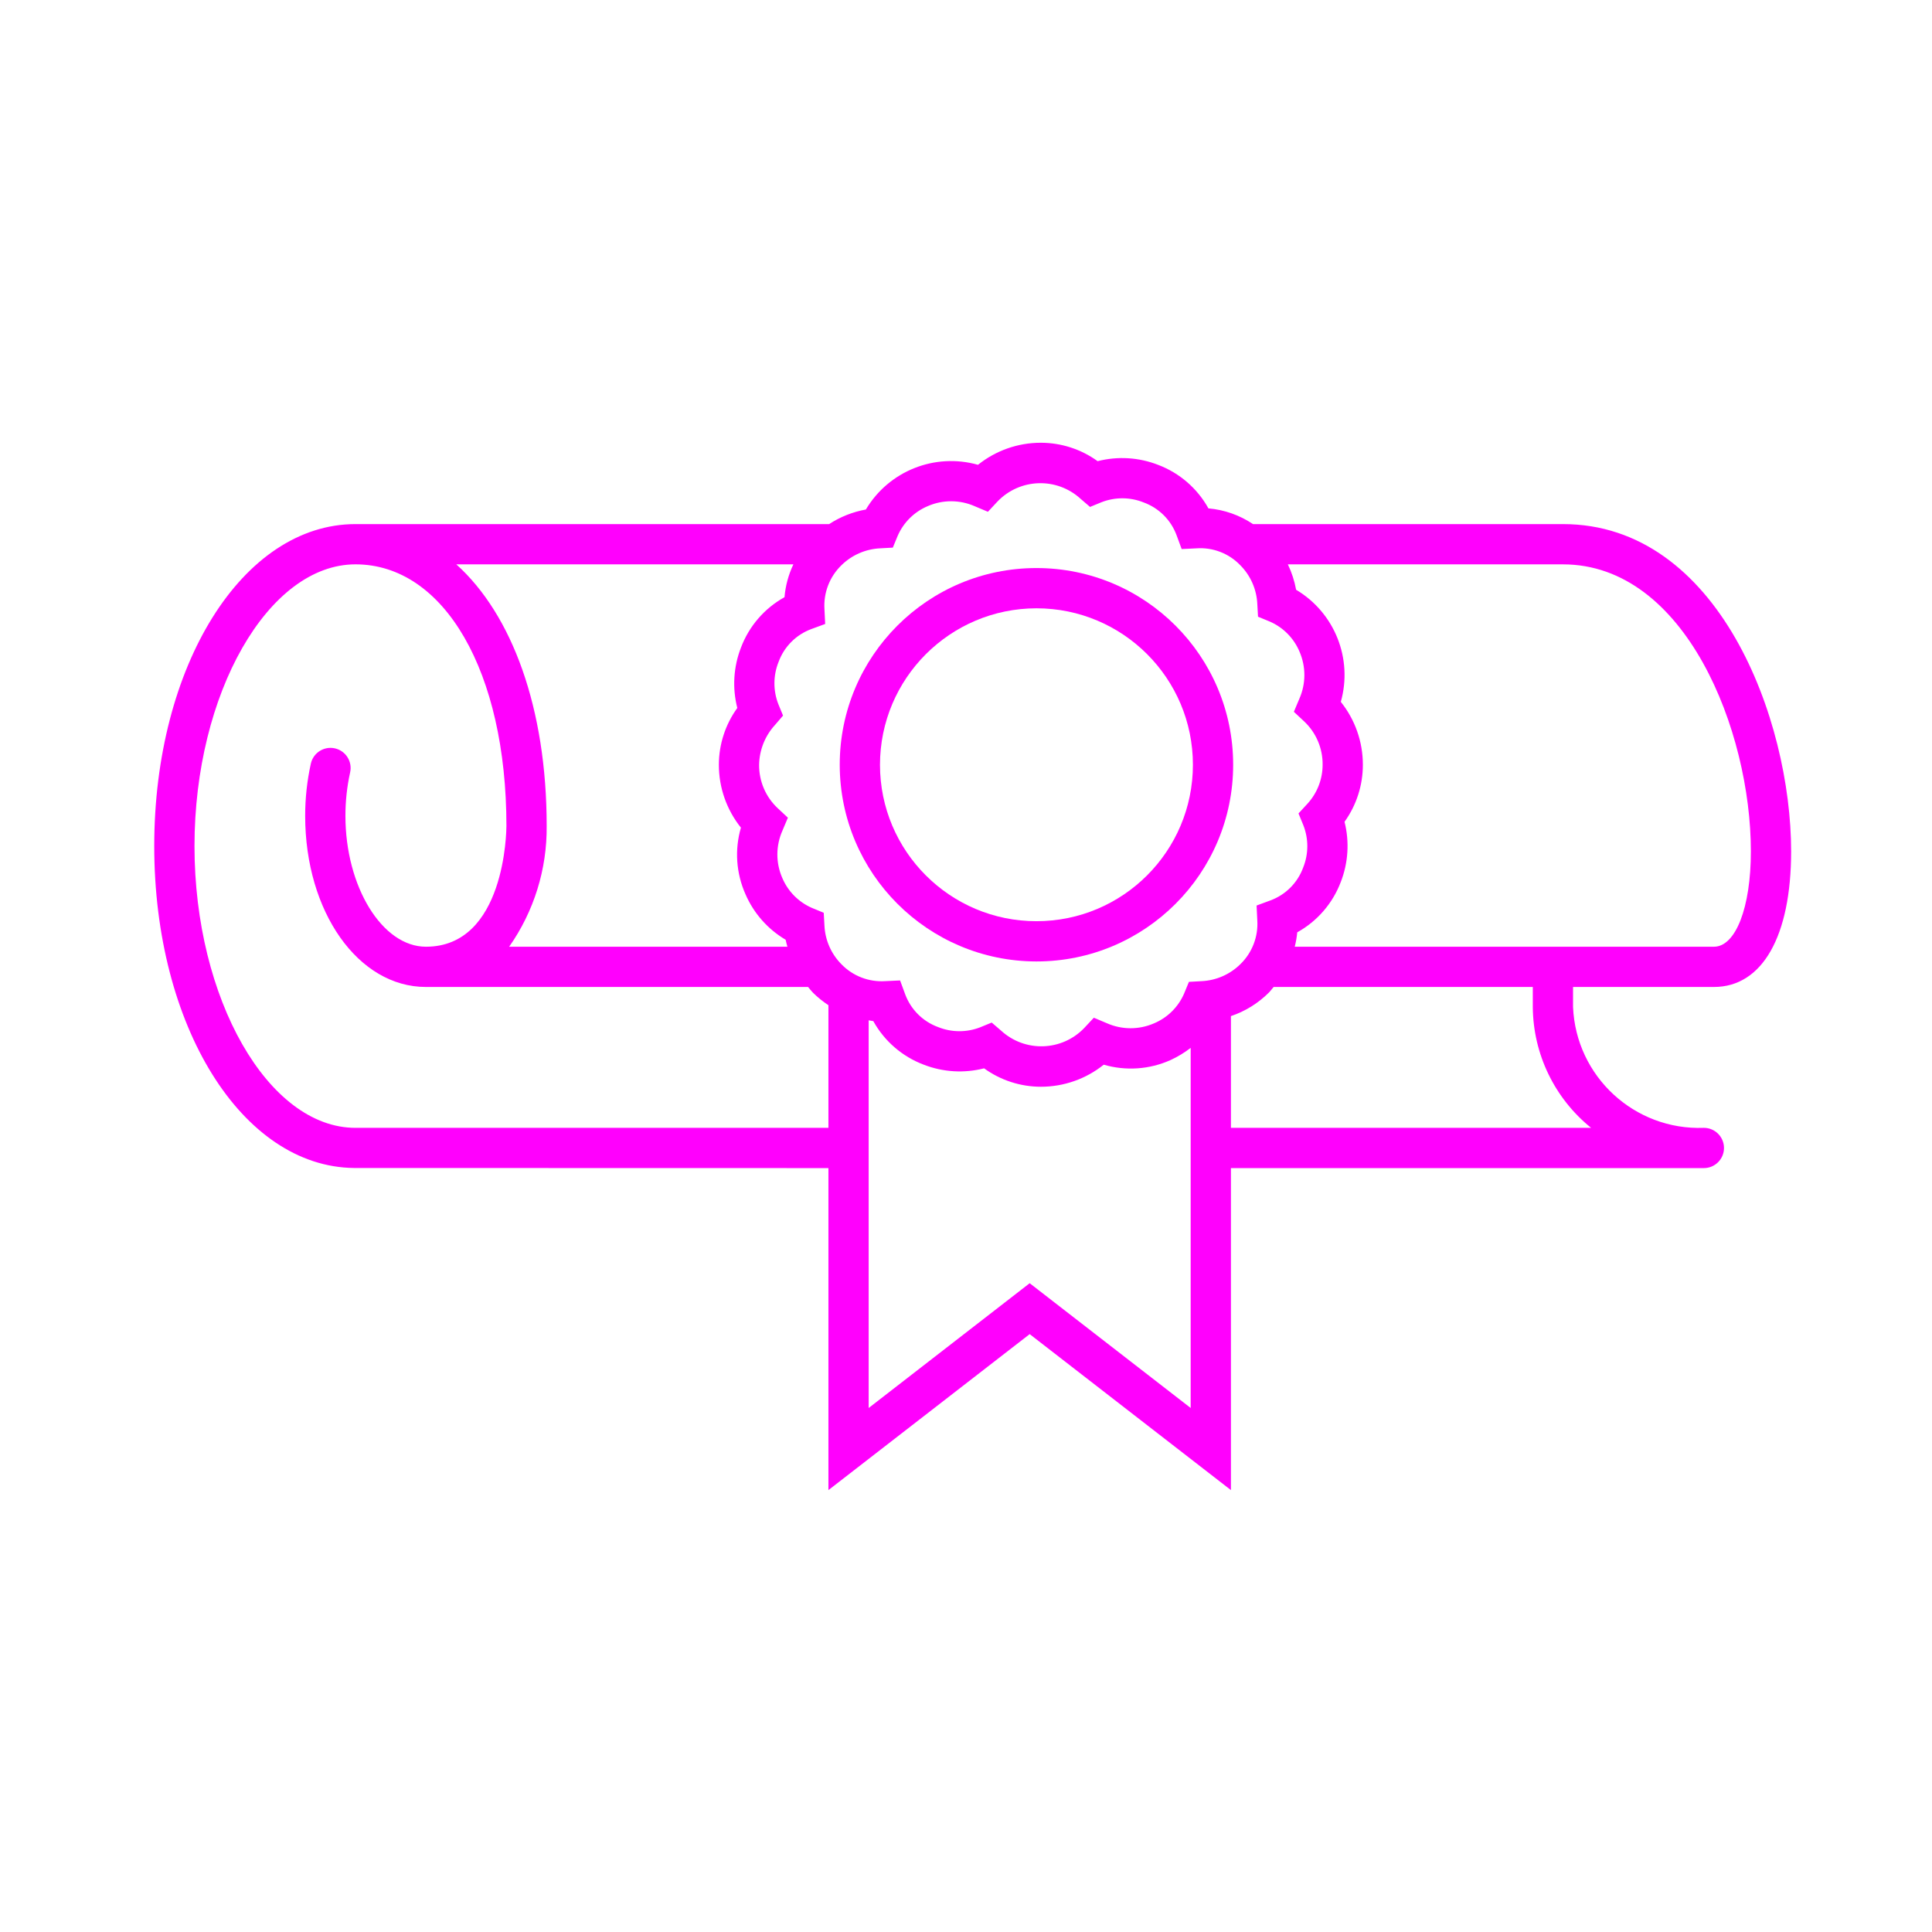 <svg width="96" height="96" xmlns="http://www.w3.org/2000/svg" xmlns:xlink="http://www.w3.org/1999/xlink" xml:space="preserve" overflow="hidden"><g transform="translate(-95 -503)"><path d="M180.164 552.042C182.566 552.042 184 549.523 184 545.304 184 538.746 180.397 529.042 172.664 529.042L157.261 529.042C156.601 528.599 155.839 528.33 155.046 528.261 154.495 527.267 153.61 526.501 152.547 526.099 151.589 525.724 150.538 525.66 149.541 525.915 148.72 525.321 147.733 525.001 146.72 525 145.584 524.999 144.482 525.385 143.596 526.096 141.45 525.49 139.165 526.401 138.025 528.317 137.374 528.435 136.753 528.681 136.199 529.042L112.664 529.042C107.057 529.042 102.664 536.07 102.664 545.042 102.664 553.978 107.021 560.98 112.596 561.037L136.164 561.042 136.164 577.042 146.164 569.292 156.164 577.042 156.164 561.042 179.664 561.042C180.216 561.042 180.664 560.595 180.664 560.042 180.664 559.49 180.216 559.042 179.664 559.042 176.216 559.171 173.311 556.49 173.164 553.042L173.164 552.042ZM139.364 530.211 139.604 529.628C139.893 528.961 140.429 528.431 141.1 528.149 141.849 527.823 142.7 527.827 143.446 528.159L144.089 528.43 144.565 527.92C145.678 526.758 147.516 526.701 148.699 527.79L149.164 528.189 149.73 527.956C150.405 527.692 151.156 527.695 151.828 527.966 152.586 528.243 153.183 528.838 153.463 529.594L153.716 530.282 154.449 530.247C155.266 530.189 156.066 530.497 156.632 531.089 157.143 531.604 157.443 532.291 157.475 533.015L157.51 533.644 158.093 533.884C158.76 534.173 159.29 534.709 159.572 535.38 159.897 536.129 159.894 536.98 159.562 537.726L159.292 538.369 159.802 538.845C160.396 539.403 160.729 540.185 160.72 541 160.72 541.724 160.446 542.42 159.954 542.951L159.522 543.419 159.764 544.009C160.028 544.685 160.025 545.435 159.754 546.107 159.478 546.865 158.883 547.462 158.127 547.741L157.439 547.995 157.474 548.727C157.527 549.544 157.219 550.342 156.631 550.911 156.115 551.42 155.43 551.719 154.706 551.753L154.077 551.788 153.837 552.371C153.548 553.039 153.012 553.569 152.341 553.85 151.592 554.176 150.741 554.173 149.995 553.841L149.352 553.57 148.876 554.08C147.763 555.242 145.925 555.299 144.741 554.209L144.277 553.811 143.71 554.044C143.035 554.308 142.285 554.305 141.612 554.034 140.855 553.757 140.258 553.162 139.978 552.406L139.725 551.718 138.992 551.752C138.176 551.807 137.377 551.499 136.809 550.911 136.298 550.396 135.998 549.709 135.966 548.984L135.931 548.355 135.348 548.115C134.681 547.826 134.151 547.29 133.869 546.619 133.543 545.871 133.547 545.02 133.879 544.274L134.15 543.631 133.64 543.155C133.045 542.597 132.712 541.815 132.72 541 132.733 540.266 133.014 539.562 133.51 539.022L133.909 538.557 133.676 537.99C133.412 537.315 133.416 536.565 133.686 535.892 133.962 535.135 134.557 534.538 135.313 534.258L136.002 534.005 135.967 533.273C135.914 532.456 136.222 531.658 136.809 531.088 137.325 530.58 138.011 530.28 138.734 530.246ZM134.423 531.042C134.179 531.555 134.029 532.108 133.982 532.674 132.988 533.225 132.222 534.111 131.82 535.174 131.446 536.132 131.381 537.182 131.636 538.179 131.042 539 130.721 539.987 130.72 541 130.719 542.136 131.105 543.238 131.816 544.125 131.497 545.221 131.578 546.395 132.044 547.437 132.453 548.381 133.151 549.172 134.038 549.695 134.059 549.813 134.097 549.926 134.126 550.042L120.3 550.042C121.533 548.286 122.185 546.188 122.164 544.042 122.164 538.201 120.448 533.54 117.673 531.042ZM112.664 559.042C108.328 559.042 104.664 552.631 104.664 545.042 104.664 537.454 108.328 531.042 112.664 531.042 117.08 531.042 120.164 536.388 120.164 544.041 120.163 544.286 120.1 550.042 116.164 550.042 113.996 550.042 112.164 547.066 112.164 543.542 112.163 542.815 112.241 542.09 112.398 541.379 112.518 540.84 112.179 540.306 111.639 540.185 111.1 540.065 110.566 540.405 110.446 540.944 110.257 541.797 110.163 542.669 110.164 543.542 110.164 548.309 112.8 552.042 116.164 552.042L135.153 552.042C135.234 552.137 135.307 552.237 135.395 552.326 135.63 552.558 135.888 552.766 136.164 552.948L136.164 559.042ZM147.389 567.712 146.164 566.762 144.939 567.712 138.164 572.962 138.164 553.699C138.242 553.709 138.316 553.732 138.394 553.739 138.945 554.733 139.831 555.499 140.894 555.901 141.852 556.275 142.903 556.34 143.899 556.085 144.72 556.679 145.707 556.999 146.72 557 147.856 557.001 148.958 556.615 149.844 555.904 150.941 556.223 152.115 556.143 153.157 555.677 153.515 555.513 153.853 555.309 154.164 555.068L154.164 572.962ZM174.061 559.042 156.164 559.042 156.164 553.49C156.872 553.251 157.516 552.853 158.046 552.325 158.135 552.236 158.204 552.136 158.286 552.042L171.164 552.042 171.164 553.042C171.182 555.375 172.245 557.577 174.061 559.042ZM159.335 550.042C159.395 549.807 159.436 549.568 159.46 549.326 160.454 548.775 161.22 547.889 161.622 546.826 161.994 545.873 162.06 544.827 161.809 543.835 162.402 543.009 162.721 542.017 162.72 541 162.721 539.864 162.335 538.762 161.624 537.875 162.23 535.73 161.319 533.445 159.403 532.305 159.323 531.868 159.186 531.444 158.993 531.043L172.663 531.043C178.756 531.042 182 539.325 182 545.304 182 548.094 181.245 550.042 180.164 550.042Z" fill="#FF00FD"/><path d="M146.501 550.774C151.899 550.774 156.275 546.398 156.275 541 156.275 535.602 151.899 531.226 146.501 531.226 141.102 531.226 136.726 535.602 136.726 541 136.732 546.396 141.105 550.768 146.501 550.774ZM146.501 533.226C150.794 533.226 154.275 536.706 154.275 541 154.275 545.294 150.794 548.774 146.501 548.774 142.207 548.774 138.726 545.294 138.726 541 138.731 536.708 142.209 533.231 146.501 533.226Z" fill="#FF00FD"/></g></svg>